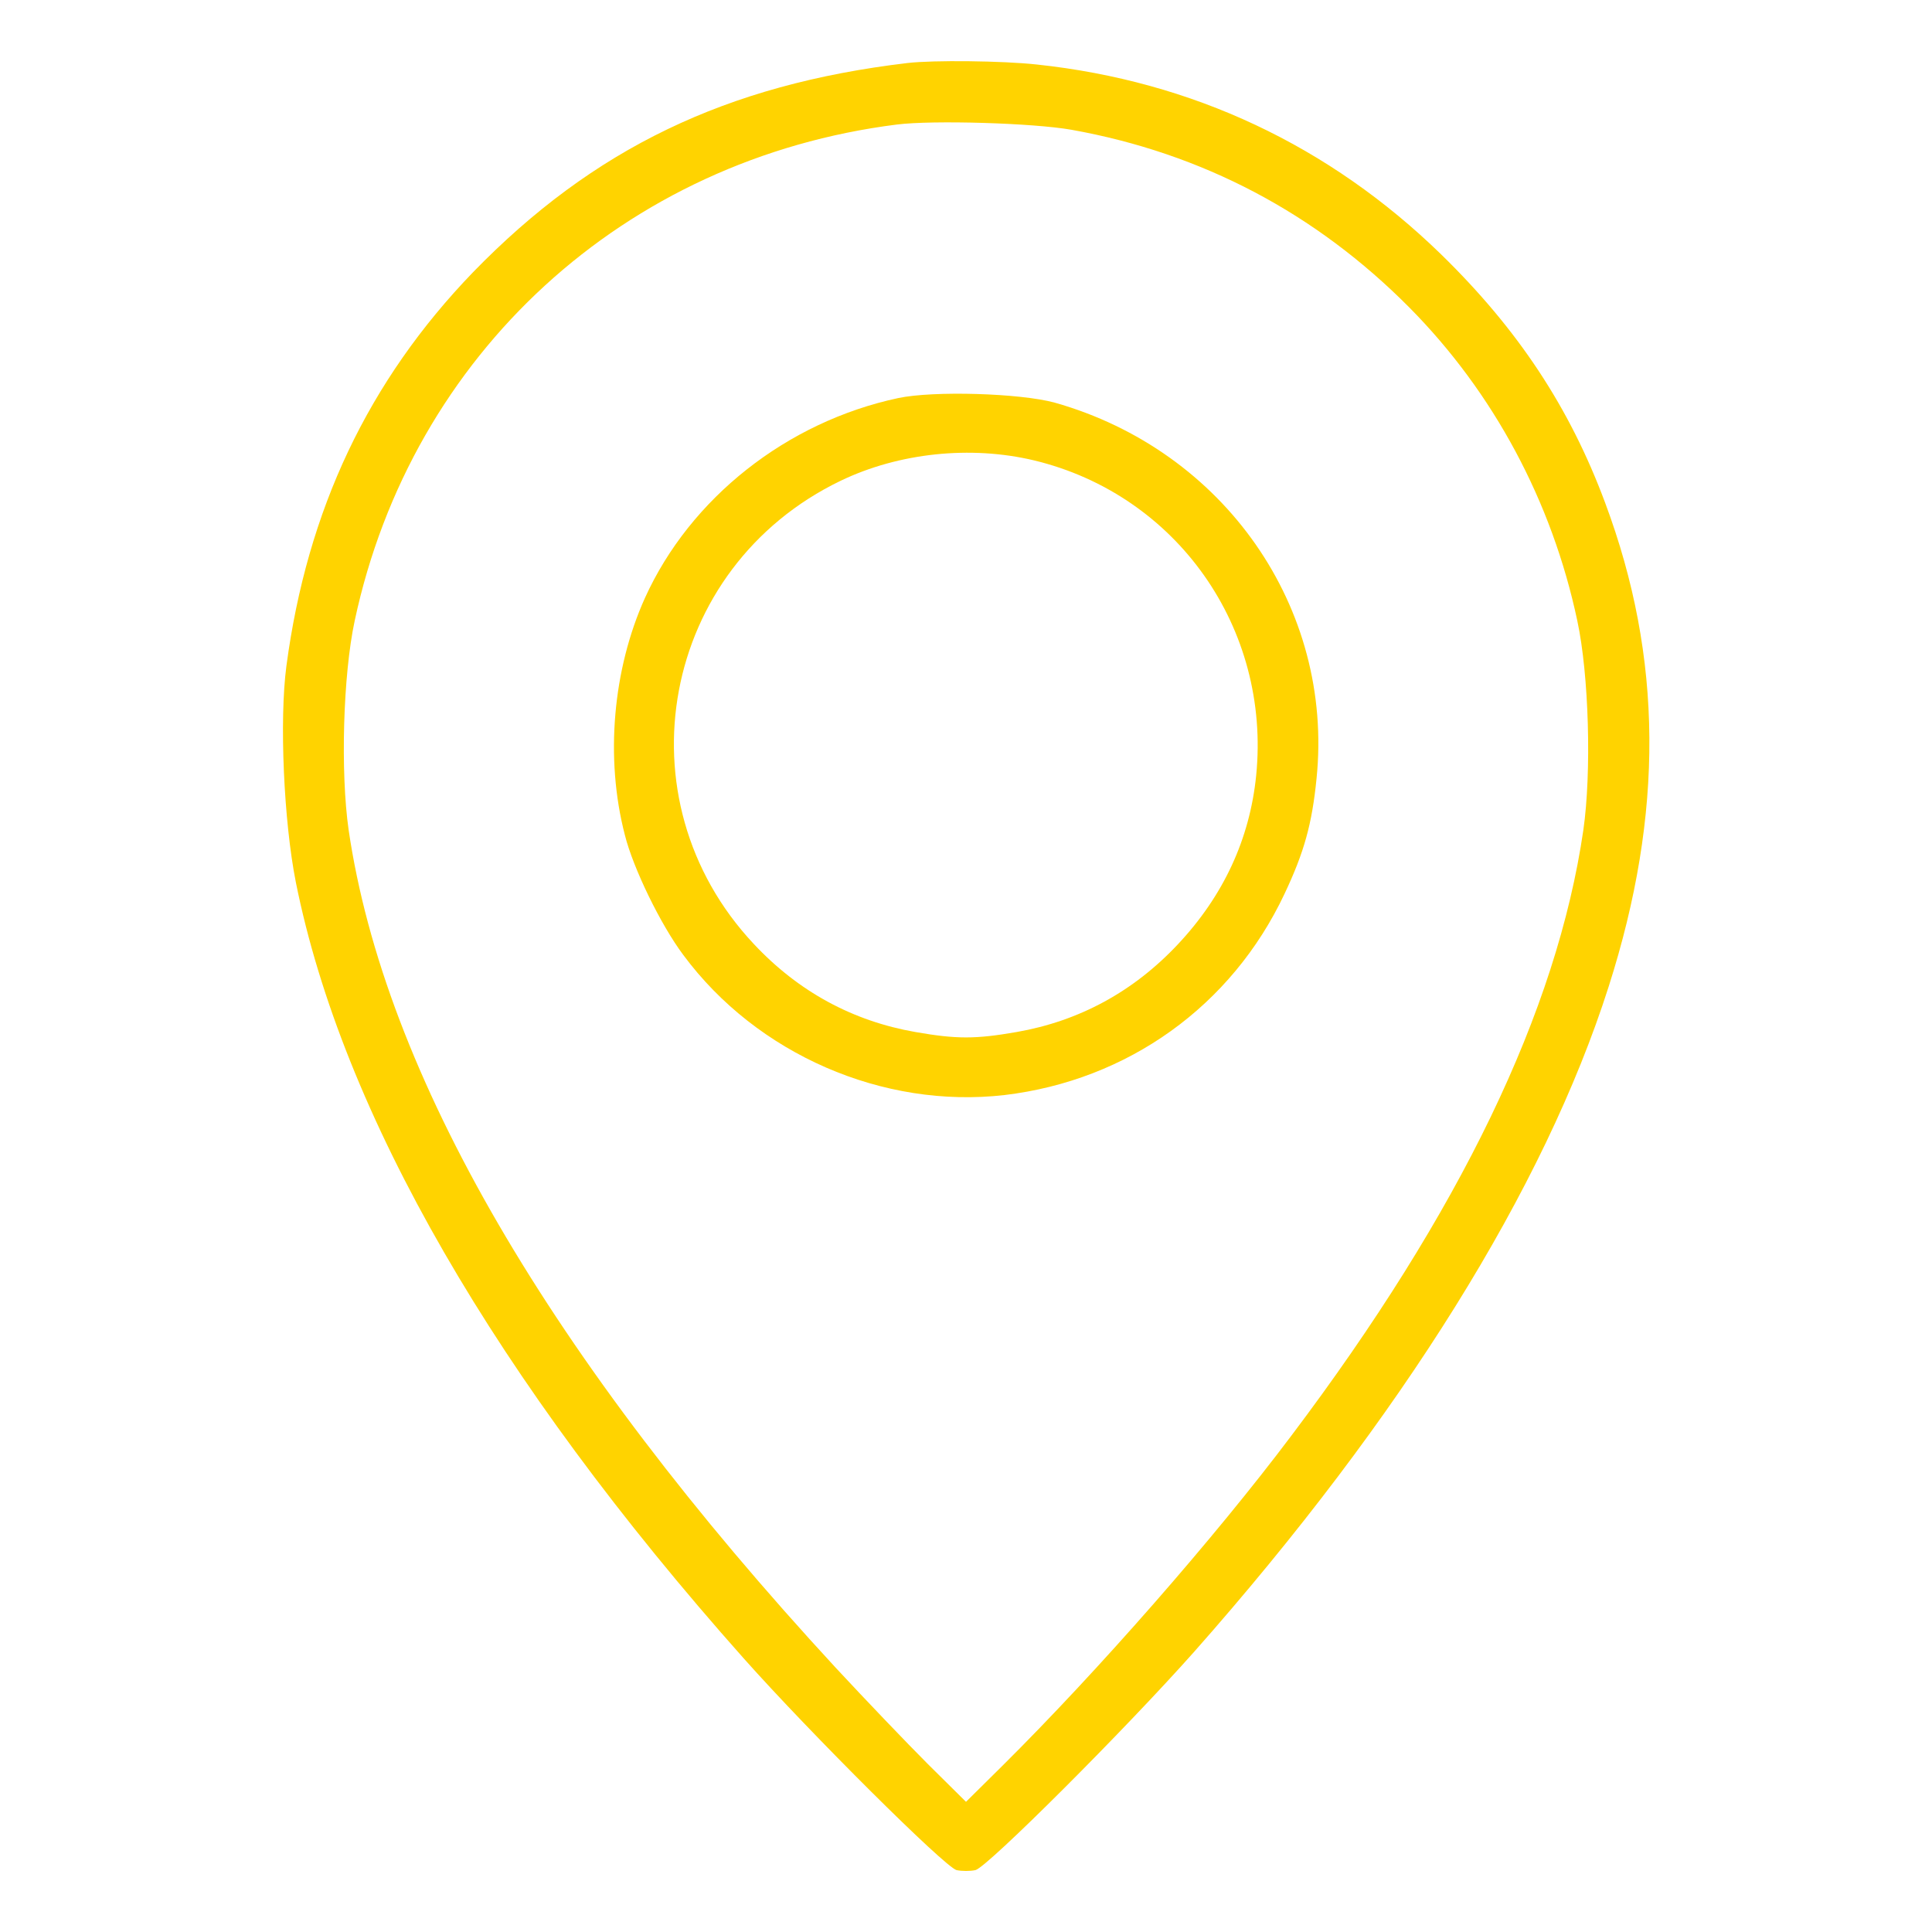 <?xml version="1.0" standalone="no"?>
<!DOCTYPE svg PUBLIC "-//W3C//DTD SVG 20010904//EN"
 "http://www.w3.org/TR/2001/REC-SVG-20010904/DTD/svg10.dtd">
<svg version="1.0" xmlns="http://www.w3.org/2000/svg"
 width="512pt" height="512pt" viewBox="0 0 512 512"
 preserveAspectRatio="xMidYMid meet">

<g transform="translate(0,512) scale(0.1,-0.1)"
fill="#FFD300" stroke="none">
<path d="M2405 4953 c-481 -57 -833 -227 -1151 -554 -278 -288 -440 -630 -495
-1044 -19 -143 -7 -412 25 -573 123 -613 529 -1317 1187 -2057 178 -200 533
-553 564 -561 14 -3 36 -3 50 0 32 8 398 374 580 579 550 622 928 1229 1098
1762 147 460 144 872 -9 1282 -94 253 -231 460 -435 659 -296 288 -659 459
-1071 503 -91 10 -275 12 -343 4z m435 -177 c346 -62 647 -221 895 -471 223
-225 378 -514 445 -830 31 -144 38 -402 16 -555 -70 -479 -326 -1011 -774
-1605 -202 -269 -513 -624 -766 -875 l-96 -95 -101 100 c-55 55 -165 170 -244
255 -758 821 -1196 1574 -1291 2220 -22 153 -15 411 16 555 151 707 715 1224
1437 1315 96 12 362 4 463 -14z"/>
<path d="M2380 4065 c-295 -63 -551 -265 -671 -530 -85 -189 -106 -424 -53
-628 22 -88 95 -238 155 -318 195 -263 529 -408 851 -371 327 39 602 236 742
533 52 110 73 185 85 306 46 453 -245 869 -694 996 -92 25 -321 32 -415 12z
m360 -165 c379 -91 628 -445 589 -835 -17 -169 -87 -319 -207 -447 -118 -126
-262 -204 -428 -233 -109 -19 -159 -19 -268 0 -166 29 -310 107 -428 233 -361
384 -246 999 230 1228 154 74 344 94 512 54z"/>
</g>
</svg>
